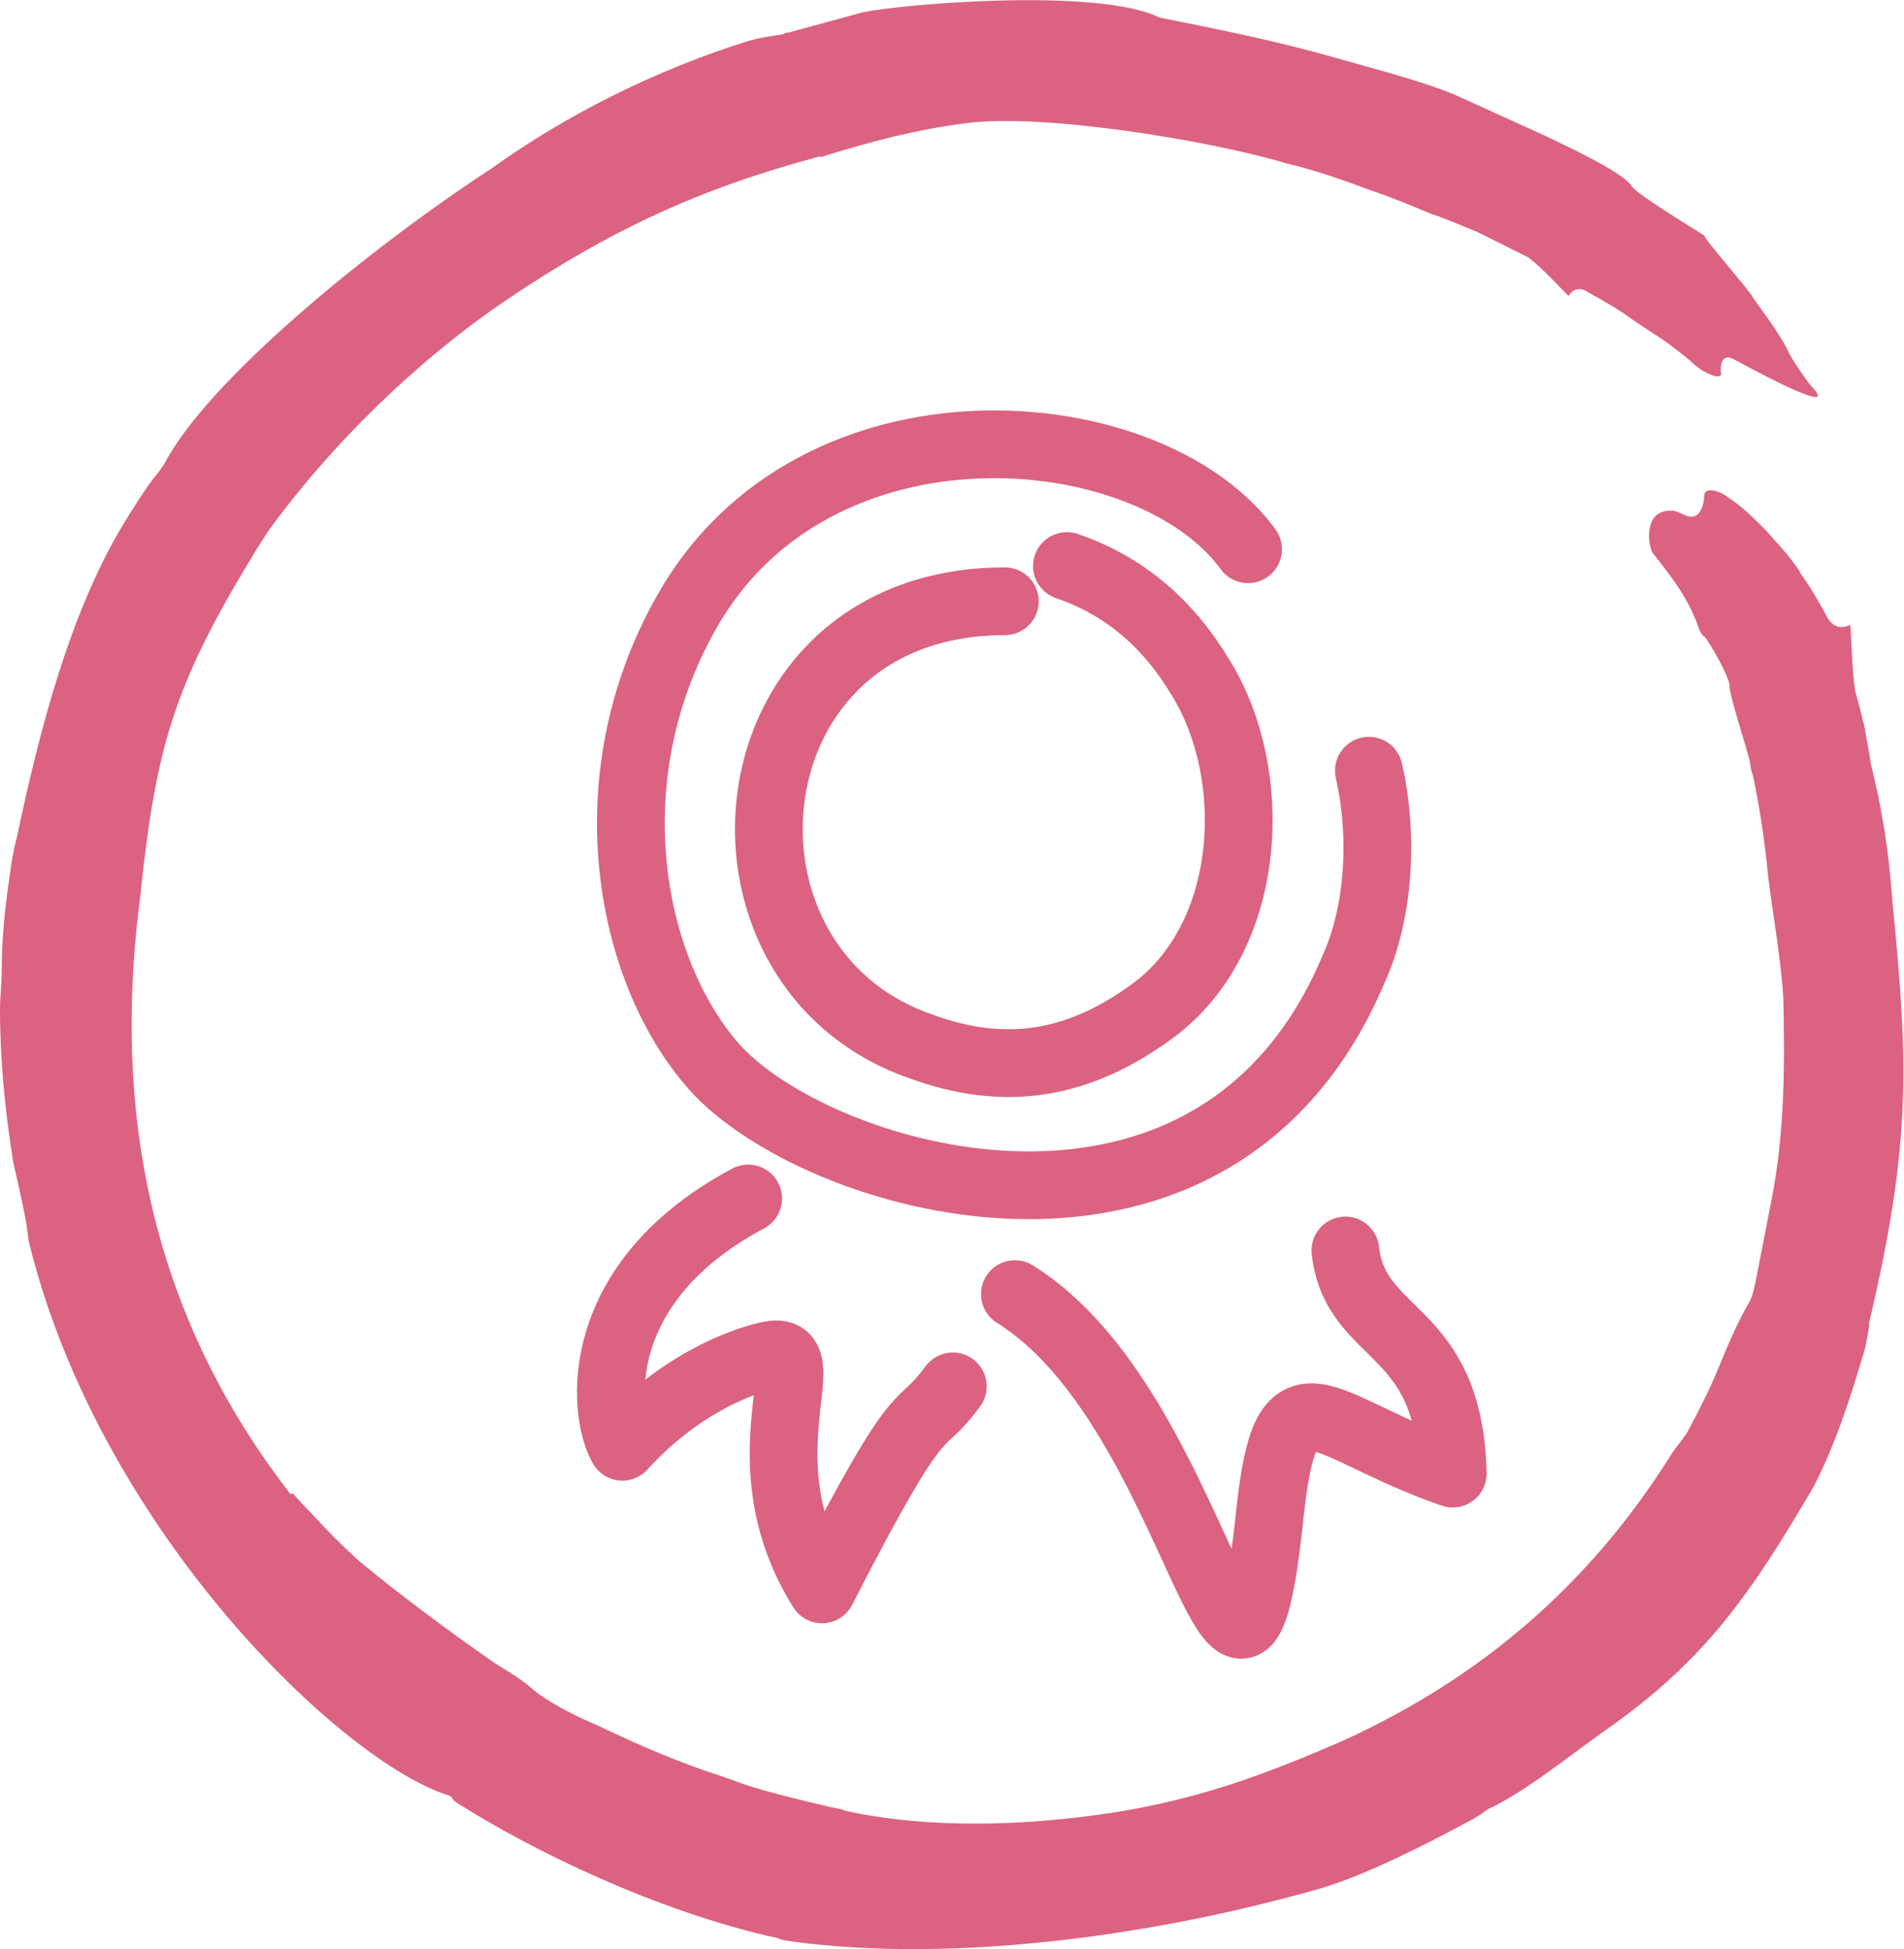 <?xml version="1.0" encoding="UTF-8"?>
<!DOCTYPE svg PUBLIC "-//W3C//DTD SVG 1.1//EN" "http://www.w3.org/Graphics/SVG/1.1/DTD/svg11.dtd">
<!-- Creator: CorelDRAW X7 -->
<svg xmlns="http://www.w3.org/2000/svg" xml:space="preserve" width="14.047mm" height="14.379mm" version="1.1" style="shape-rendering:geometricPrecision; text-rendering:geometricPrecision; image-rendering:optimizeQuality; fill-rule:evenodd; clip-rule:evenodd"
viewBox="0 0 1135 1161"
 xmlns:xlink="http://www.w3.org/1999/xlink">
 <defs>
  <style type="text/css">
   <![CDATA[
    .str0 {stroke:#DC6281;stroke-width:40.388;stroke-linecap:round;stroke-linejoin:round}
    .fil1 {fill:none}
    .fil0 {fill:#DC6281;fill-rule:nonzero}
   ]]>
  </style>
 </defs>
 <g id="Слой_x0020_1">
  <path class="fil0" d="M1079 229c-5,-7 -11,-15 -14,-22 -6,-11 -13,-20 -20,-30 -1,-3 -30,-36 -29,-37 -8,-5 -39,-24 -43,-29 -5,-9 -43,-26 -53,-31 -18,-8 -35,-16 -53,-24 -19,-8 -50,-16 -71,-22 -35,-10 -70,-17 -105,-24 -36,-18 -154,-8 -177,-3 -15,4 -29,8 -44,12 -1,0 -2,0 -3,1 -7,1 -14,2 -21,4 -54,17 -107,43 -153,76 -72,47 -169,126 -195,176 -2,3 -4,6 -6,8 -6,8 -11,16 -16,24 -34,54 -53,129 -66,191 -2,7 -3,14 -4,21 -3,20 -5,39 -5,59 0,7 -1,15 -1,22 0,31 3,61 8,92 3,13 8,34 9,46 42,173 188,312 251,331 3,2 0,1 4,4 44,28 119,65 192,81 1,1 9,2 9,2 97,13 218,-4 315,-32 27,-8 64,-27 88,-40 4,-2 7,-4 11,-7 22,-10 50,-33 70,-47 60,-42 87,-82 124,-145 13,-25 22,-53 30,-80 1,-2 4,-19 3,-17 25,-106 24,-153 14,-253 -2,-29 -6,-54 -13,-82 0,-3 -3,-17 -3,-18 0,-2 -5,-21 -6,-24 -2,-12 -2,-27 -3,-40 -6,3 -11,1 -14,-5 -5,-9 -10,-18 -16,-26 0,-1 -1,-2 -1,-2 -6,-9 -13,-16 -20,-24 -6,-6 -14,-14 -22,-19 -2,-2 -12,-7 -14,-2 0,0 0,17 -11,13 -2,-1 -6,-3 -8,-3 -17,-1 -15,19 -12,25 12,15 22,28 28,46 0,0 2,4 3,4 3,3 16,26 15,30 0,5 10,36 12,44 0,1 1,7 2,9 4,19 7,39 9,60 3,24 7,45 9,71 1,41 1,81 -7,122 -18,91 -4,32 -32,101 -5,12 -11,24 -18,37 -3,5 -7,9 -10,14 -49,78 -114,133 -195,170 -48,21 -87,35 -137,43 -52,8 -110,10 -160,-1 -2,-1 -7,-2 -8,-2 -17,-4 -34,-8 -50,-13 -6,-2 -11,-4 -17,-6 -25,-8 -50,-19 -73,-30 -12,-5 -30,-14 -39,-22 -7,-6 -14,-10 -22,-15 -26,-18 -57,-41 -81,-61 -10,-9 -19,-18 -28,-28 -1,-1 -10,-10 -11,-12 -1,0 -2,0 -2,0 -93,-120 -104,-248 -89,-359 0,0 0,-1 0,-1 9,-83 19,-121 66,-198 1,-2 8,-13 10,-16 37,-51 88,-101 141,-137 62,-42 116,-67 187,-86 0,0 1,0 2,0 29,-9 55,-16 86,-20 45,-6 144,10 191,24 17,4 34,10 50,16 12,4 24,9 36,14 9,3 18,7 28,11 10,5 20,10 30,15 8,6 17,16 24,23 3,-5 8,-5 12,-2 9,5 18,10 26,16 7,5 14,9 21,14 5,4 11,8 16,13 0,0 3,2 4,3 2,1 10,6 12,3 -1,-7 1,-13 8,-9 4,2 67,37 45,15z"/>
  <path class="fil1 str0" d="M744 327c-59,-81 -259,-98 -335,38 -57,101 -33,217 19,273 65,68 297,134 379,-61 15,-33 18,-79 9,-118"/>
  <path class="fil1 str0" d="M605 771c111,69 133,313 152,131 10,-93 28,-52 109,-24 -2,-89 -58,-80 -64,-133"/>
  <path class="fil1 str0" d="M599 358c-167,0 -187,217 -51,265 51,19 96,12 142,-23 57,-45 61,-139 26,-196 -19,-32 -45,-55 -80,-67"/>
  <path class="fil1 str0" d="M446 714c-94,50 -87,127 -75,148 39,-43 82,-54 90,-55 28,-3 -19,63 29,140 62,-121 56,-91 78,-121"/>
 </g>
</svg>
